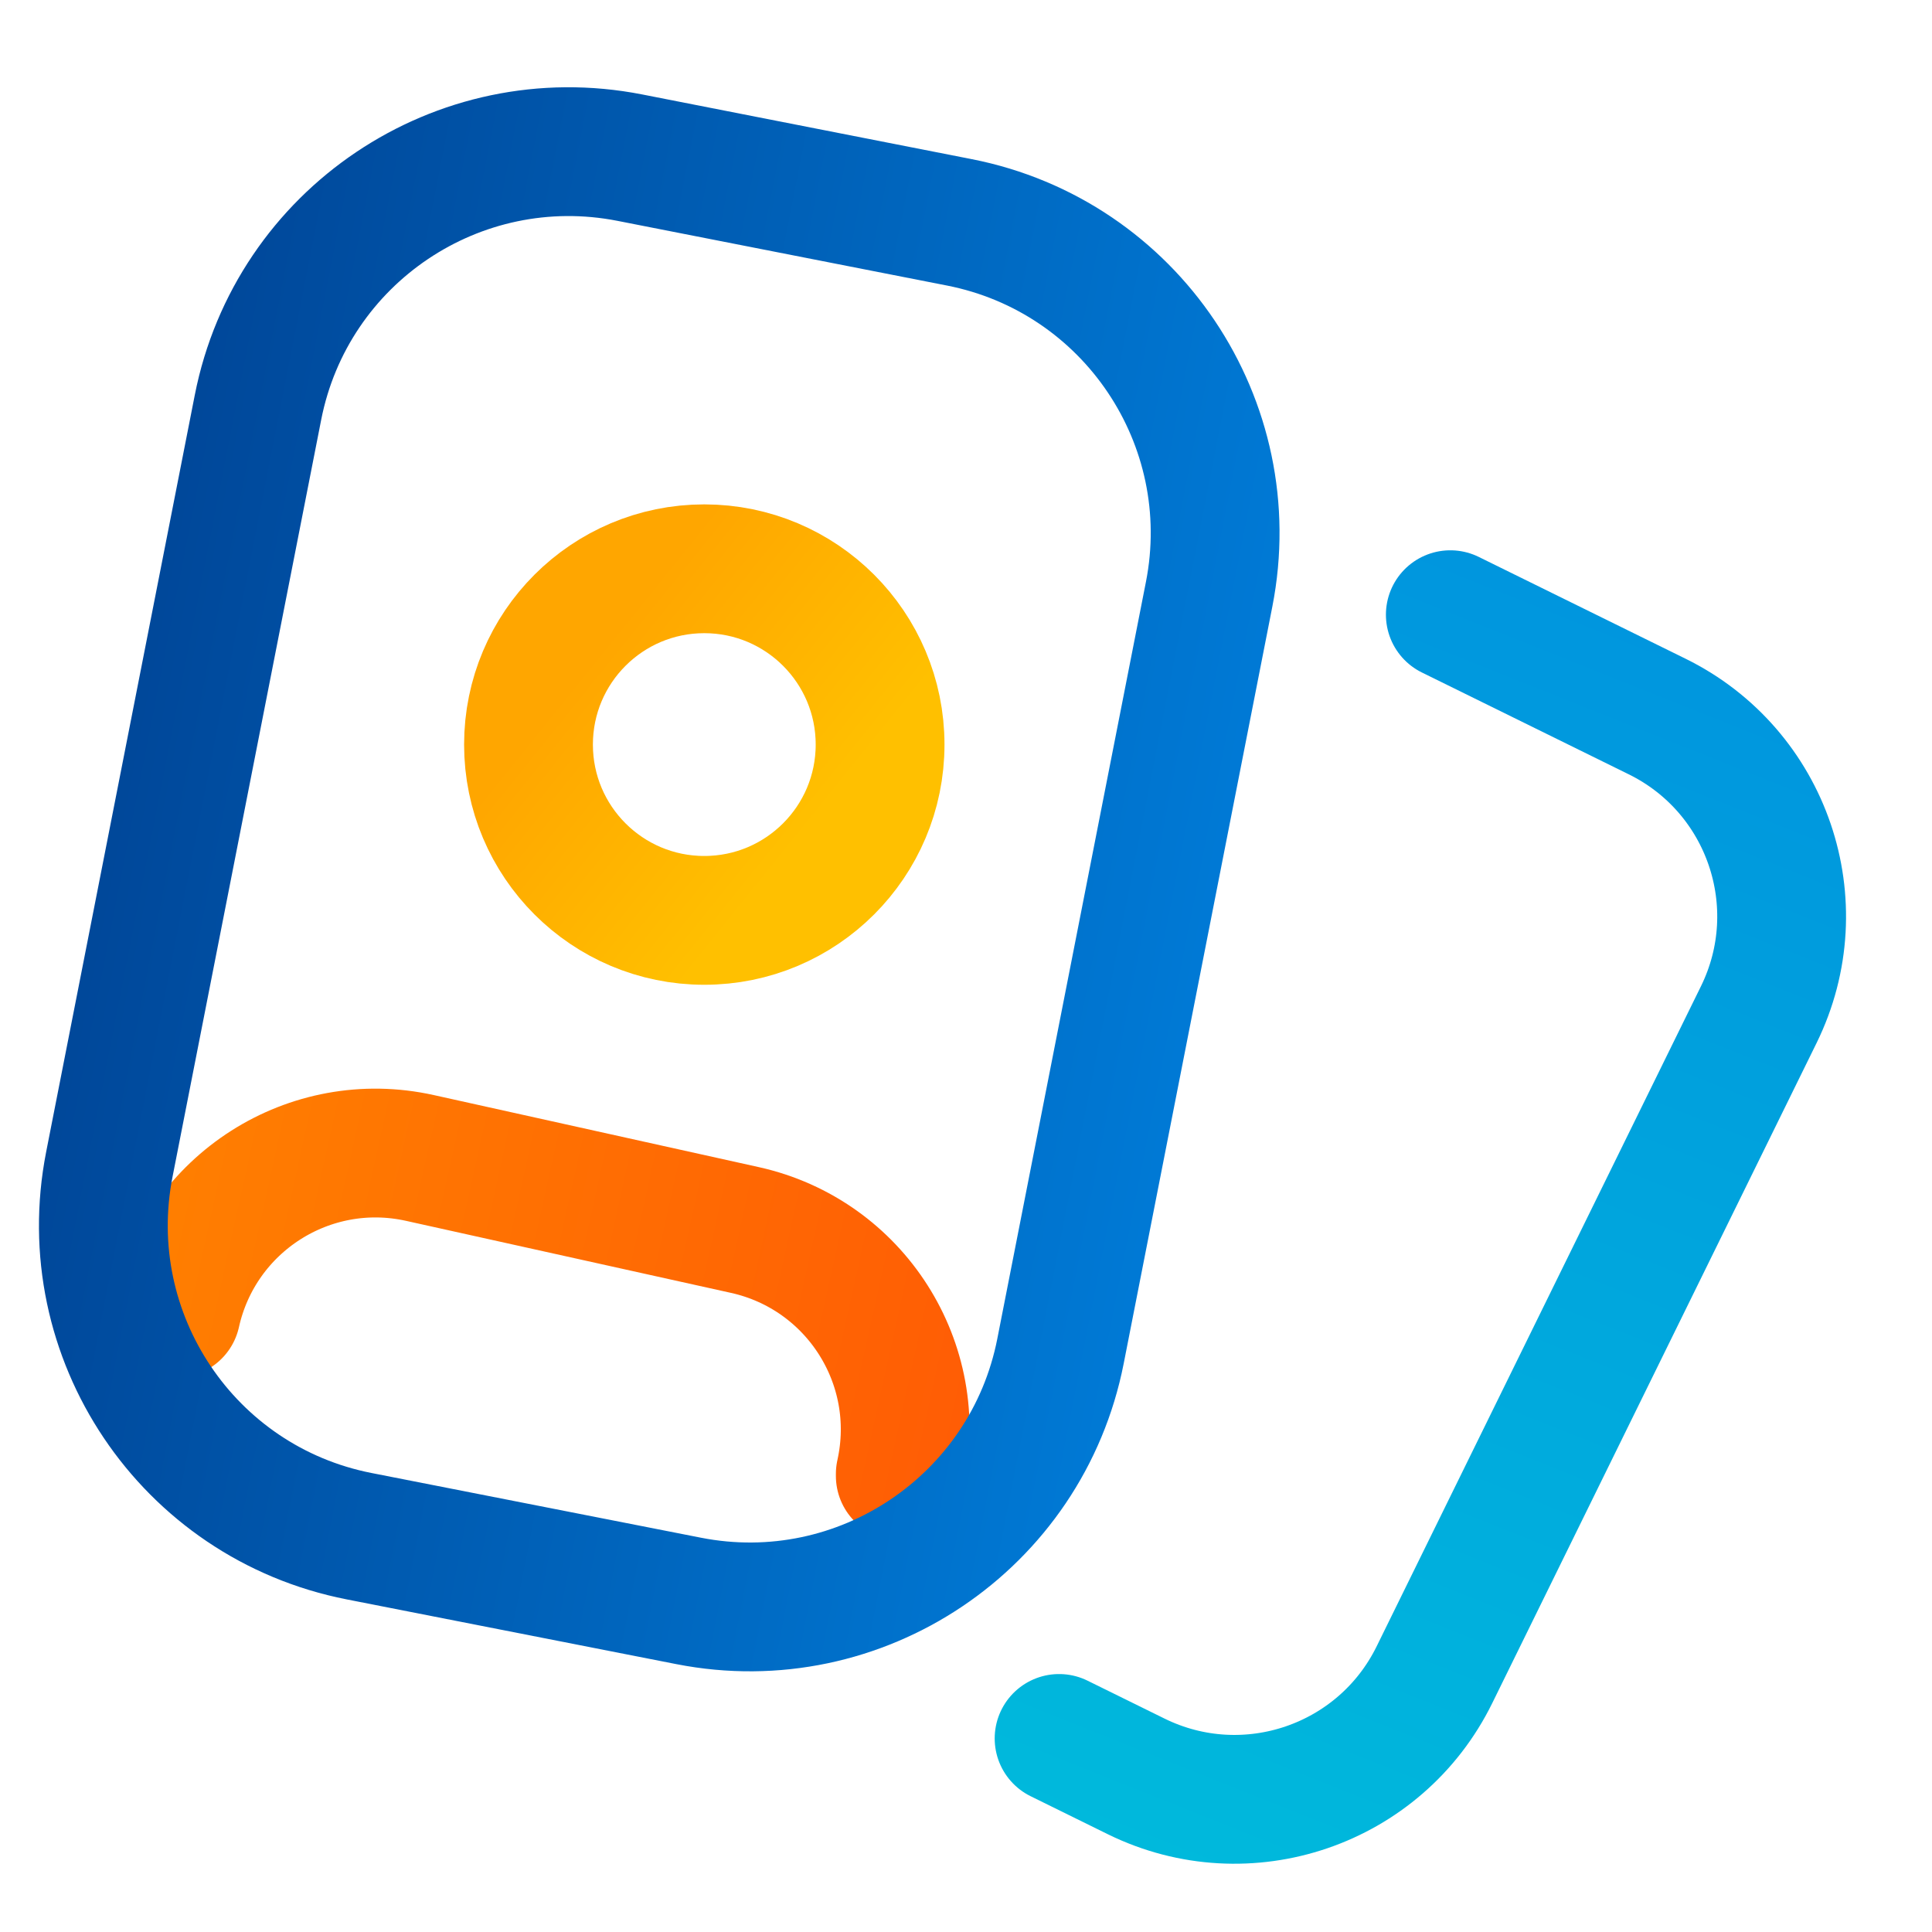 <svg width="60" height="60" viewBox="0 0 60 60" fill="none" xmlns="http://www.w3.org/2000/svg">
<path d="M45.041 19.09L51.46 22.25C54.891 23.935 56.305 28.079 54.62 31.51L44.549 52.009C42.864 55.44 38.72 56.854 35.289 55.17L32.891 53.989" stroke="url(#paint0_linear_26897_98128)" stroke-width="4" stroke-linecap="round" stroke-linejoin="round"/>
<path d="M5.468 40.782C6.23 37.363 9.612 35.199 13.043 35.962L23.139 38.2C26.558 38.962 28.722 42.344 27.959 45.775V45.836" stroke="url(#paint1_linear_26897_98128)" stroke-width="4" stroke-linecap="round" stroke-linejoin="round"/>
<path d="M21.872 28.583C24.888 28.583 27.332 26.139 27.332 23.123C27.332 20.108 24.888 17.664 21.872 17.664C18.857 17.664 16.413 20.108 16.413 23.123C16.413 26.139 18.857 28.583 21.872 28.583Z" stroke="url(#paint2_linear_26897_98128)" stroke-width="4" stroke-linecap="round" stroke-linejoin="round"/>
<path d="M29.793 6.905L19.561 4.896C14.229 3.849 9.059 7.322 8.012 12.653L3.396 36.159C2.349 41.491 5.822 46.661 11.153 47.708L21.386 49.718C26.717 50.765 31.888 47.291 32.935 41.96L37.551 18.454C38.598 13.123 35.124 7.952 29.793 6.905Z" stroke="url(#paint3_linear_26897_98128)" stroke-width="4" stroke-miterlimit="10" stroke-linecap="round"/>
<defs>
<linearGradient id="paint0_linear_26897_98128" x1="60.402" y1="11.896" x2="38.226" y2="67.478" gradientUnits="userSpaceOnUse">
<stop stop-color="#008DDE"/>
<stop offset="1" stop-color="#00C0DC"/>
</linearGradient>
<linearGradient id="paint1_linear_26897_98128" x1="3.167" y1="37.05" x2="31.657" y2="43.361" gradientUnits="userSpaceOnUse">
<stop stop-color="#FF8100"/>
<stop offset="1" stop-color="#FF5B05"/>
</linearGradient>
<linearGradient id="paint2_linear_26897_98128" x1="17.016" y1="22.147" x2="23.667" y2="27.506" gradientUnits="userSpaceOnUse">
<stop stop-color="#FFA600"/>
<stop offset="1" stop-color="#FFC000"/>
</linearGradient>
<linearGradient id="paint3_linear_26897_98128" x1="2.687" y1="23.814" x2="38.272" y2="30.802" gradientUnits="userSpaceOnUse">
<stop stop-color="#004698"/>
<stop offset="1" stop-color="#007BD7"/>
</linearGradient>
</defs>
</svg>
